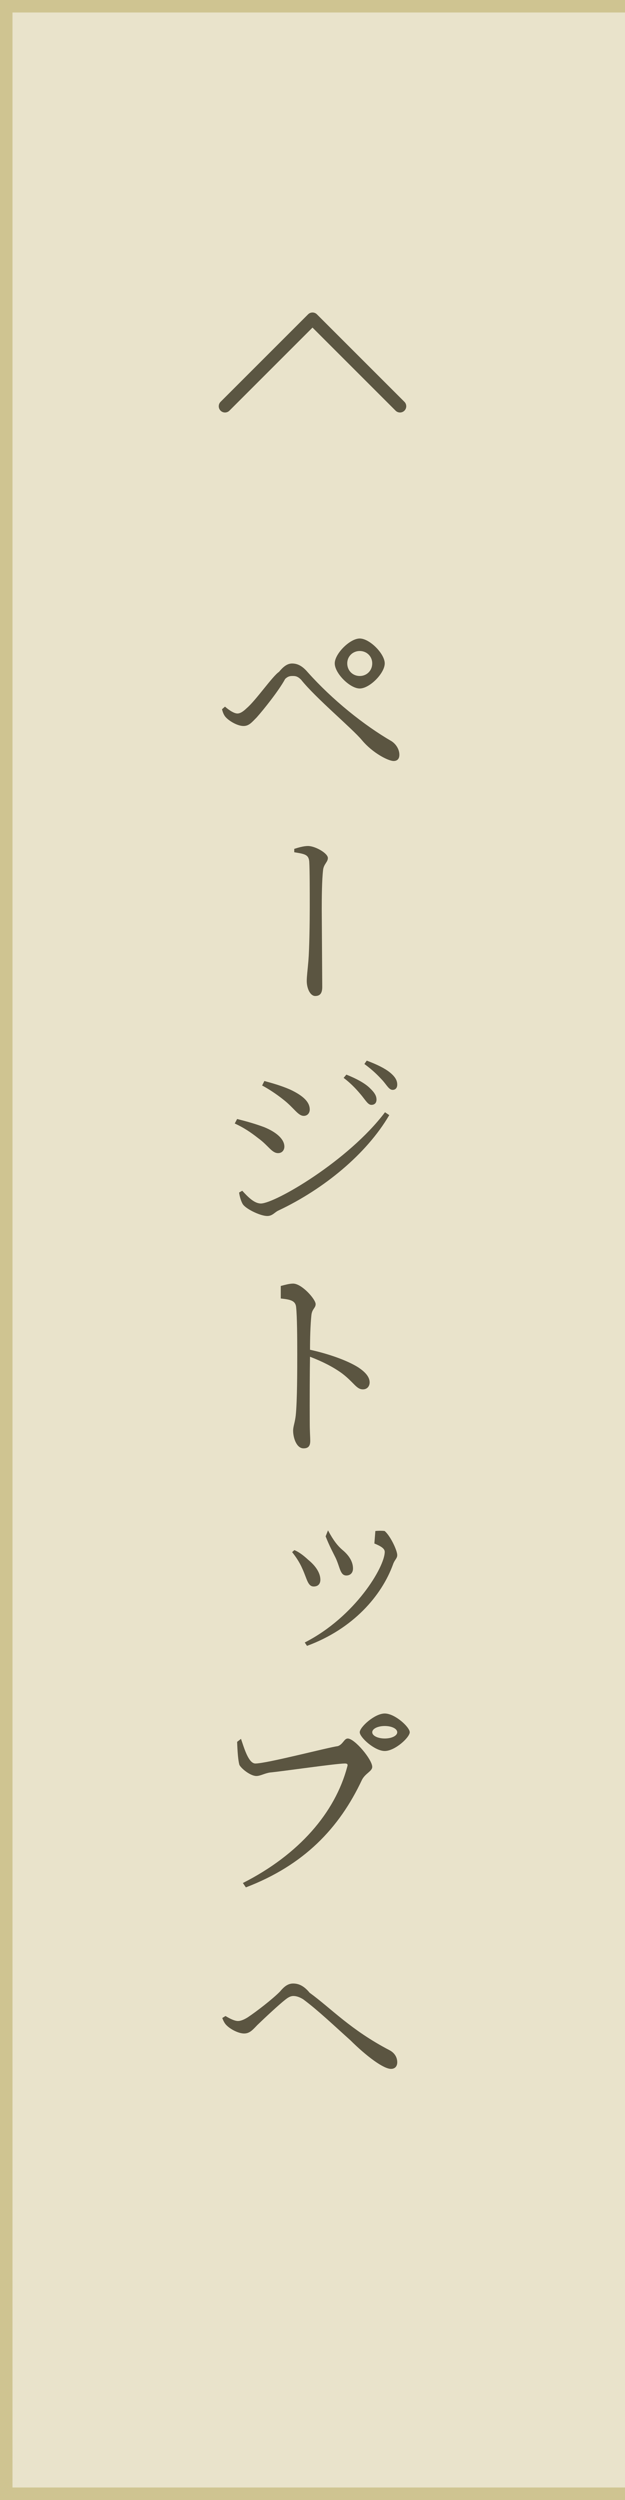 <?xml version="1.0" encoding="utf-8"?>
<!-- Generator: Adobe Illustrator 15.0.0, SVG Export Plug-In . SVG Version: 6.00 Build 0)  -->
<!DOCTYPE svg PUBLIC "-//W3C//DTD SVG 1.1//EN" "http://www.w3.org/Graphics/SVG/1.1/DTD/svg11.dtd">
<svg version="1.1" id="レイヤー_1" xmlns="http://www.w3.org/2000/svg" xmlns:xlink="http://www.w3.org/1999/xlink" x="0px"
	 y="0px" width="50px" height="200px" viewBox="0 0 50 200" enable-background="new 0 0 50 200" xml:space="preserve">
<rect fill-rule="evenodd" clip-rule="evenodd" fill="#E9E3CB" width="50" height="200"/>
<g>
	<path fill-rule="evenodd" clip-rule="evenodd" fill="#5B5541" d="M18.12,57.44c0.32,0.31,0.92,0.64,1.36,0.64s0.66-0.29,1.05-0.68
		c0.57-0.64,1.79-2.17,2.28-3.08c0.24-0.24,0.44-0.24,0.6-0.24c0.2,0,0.38,0,0.68,0.3c1.17,1.47,4.08,3.89,4.87,4.84
		c0.851,1.02,2.101,1.66,2.53,1.66c0.3,0,0.46-0.18,0.46-0.5c0-0.4-0.24-0.83-0.62-1.08c-2.221-1.29-4.74-3.31-6.72-5.53
		c-0.45-0.53-0.85-0.69-1.24-0.69c-0.4,0-0.72,0.27-1.05,0.67c-0.51,0.33-1.84,2.27-2.58,2.9c-0.3,0.29-0.53,0.43-0.75,0.43
		c-0.24,0-0.63-0.23-0.99-0.55l-0.24,0.21C17.84,57.05,17.93,57.26,18.12,57.44z M28.779,52.08c0.561,0,1,0.43,1,0.99
		c0,0.58-0.439,1.01-1,1.01c-0.559,0-1-0.43-1-1.01C27.779,52.51,28.221,52.08,28.779,52.08z M28.779,55.08c0.791,0,2-1.22,2-2.01
		c0-0.77-1.209-1.99-2-1.99c-0.789,0-2,1.22-2,1.99C26.779,53.86,27.99,55.08,28.779,55.08z"/>
	<path fill-rule="evenodd" clip-rule="evenodd" fill="#5B5541" d="M23.54,68.18c0.86,0.14,1.15,0.19,1.2,0.75
		c0.04,0.66,0.04,2.42,0.04,3.65c0,1.18-0.03,3.35-0.11,4.3c-0.06,0.72-0.13,1.22-0.13,1.6c0,0.58,0.27,1.2,0.68,1.2
		c0.44,0,0.56-0.3,0.56-0.73l-0.04-6.22c0-0.87,0.01-2.35,0.11-3.16c0.06-0.45,0.38-0.61,0.38-0.93c0-0.38-1.01-0.96-1.59-0.96
		c-0.37,0-0.82,0.14-1.1,0.23V68.18z"/>
	<path fill-rule="evenodd" clip-rule="evenodd" fill="#5B5541" d="M20.65,91.05c0.83,0.6,1.09,1.2,1.6,1.2c0.33,0,0.5-0.26,0.5-0.52
		c0-0.6-0.64-1.16-1.62-1.56c-0.76-0.28-1.37-0.45-2.16-0.65l-0.19,0.36C19.48,90.2,20.04,90.57,20.65,91.05z M20.87,96.28
		c-0.53,0-1.04-0.53-1.49-1.02l-0.25,0.14c0.02,0.24,0.17,0.82,0.36,1.02c0.35,0.38,1.38,0.86,1.89,0.86c0.43,0,0.59-0.31,0.92-0.45
		c3.59-1.7,7.011-4.49,8.841-7.62L30.8,88.98C27.87,92.87,21.99,96.28,20.87,96.28z M22.67,87.97c0.86,0.67,1.17,1.3,1.63,1.3
		c0.3,0,0.48-0.23,0.48-0.51c0-0.58-0.49-1.09-1.58-1.6c-0.71-0.31-1.46-0.52-2.05-0.68l-0.18,0.36
		C21.43,87.08,22.11,87.52,22.67,87.97z M31.41,87.19c0.23,0,0.369-0.16,0.369-0.42c0-0.33-0.159-0.62-0.569-0.96
		c-0.399-0.33-1.04-0.65-1.87-0.96l-0.189,0.27c0.72,0.53,1.1,0.93,1.47,1.33C30.96,86.84,31.13,87.19,31.41,87.19z M29.71,88.39
		c0.25,0,0.41-0.15,0.41-0.42c0-0.3-0.149-0.56-0.55-0.94c-0.381-0.37-1.051-0.74-1.86-1.06l-0.22,0.26
		c0.699,0.53,1.13,1.04,1.47,1.45C29.279,88.08,29.46,88.39,29.71,88.39z"/>
	<path fill-rule="evenodd" clip-rule="evenodd" fill="#5B5541" d="M22.46,103.88c0.81,0.08,1.18,0.19,1.23,0.69
		c0.08,0.779,0.09,2.49,0.09,3.76c0,1.18,0,3.73-0.12,4.9c-0.07,0.609-0.21,0.879-0.21,1.229c0,0.56,0.27,1.41,0.83,1.41
		c0.39,0,0.54-0.19,0.54-0.61c0-0.27-0.04-0.74-0.04-1.439c-0.01-1.631,0-4.18,0.02-5.28c1.04,0.399,1.87,0.83,2.56,1.33
		c0.961,0.729,1.15,1.28,1.67,1.28c0.351,0,0.541-0.26,0.541-0.561c0-0.48-0.43-0.88-0.91-1.199c-0.87-0.551-2.36-1.08-3.86-1.41
		c0-0.881,0.03-2,0.11-2.76c0.05-0.511,0.34-0.57,0.34-0.891c0-0.391-1.11-1.641-1.8-1.641c-0.29,0-0.61,0.09-0.99,0.19V103.88z"/>
	<path fill-rule="evenodd" clip-rule="evenodd" fill="#5B5541" d="M24.19,125.5c0.38,0.83,0.43,1.42,0.91,1.42
		c0.37,0,0.53-0.24,0.53-0.54c0-0.521-0.35-1.09-0.98-1.601c-0.28-0.26-0.68-0.6-1.1-0.77l-0.18,0.16
		C23.66,124.54,23.95,124.95,24.19,125.5z M31.439,125.16c0.121-0.37,0.34-0.48,0.34-0.75c0-0.391-0.569-1.57-1.01-1.93
		c-0.24-0.03-0.529-0.021-0.74,0l-0.079,1c0.59,0.24,0.829,0.43,0.829,0.67c0,1.199-2.359,5.189-6.399,7.25l0.18,0.27
		C28.25,130.311,30.529,127.66,31.439,125.16z M26.85,124.63c0.36,0.771,0.36,1.41,0.86,1.41c0.29,0,0.53-0.19,0.53-0.56
		c0-0.561-0.34-1.07-0.85-1.49c-0.371-0.32-0.701-0.721-1.15-1.561l-0.19,0.48C26.37,123.721,26.65,124.221,26.85,124.63z"/>
	<path fill-rule="evenodd" clip-rule="evenodd" fill="#5B5541" d="M19.28,139.109l-0.31,0.24c0.03,0.82,0.08,1.471,0.18,1.84
		c0.16,0.311,0.89,0.891,1.36,0.891c0.32,0,0.64-0.21,1.09-0.28c0.89-0.079,5.291-0.72,5.98-0.72c0.17,0,0.279,0.029,0.199,0.26
		c-0.969,3.66-3.849,7.02-8.349,9.301l0.24,0.35c4.64-1.78,7.46-4.711,9.29-8.61c0.271-0.521,0.819-0.68,0.819-1.03
		c0-0.59-1.409-2.27-1.959-2.27c-0.291,0-0.37,0.46-0.791,0.609c-0.729,0.09-5.689,1.391-6.599,1.391
		C19.88,141.08,19.53,139.84,19.28,139.109z M30.779,138.08c0.561,0,1,0.22,1,0.5c0,0.279-0.439,0.5-1,0.5c-0.559,0-1-0.221-1-0.5
		C29.779,138.3,30.221,138.08,30.779,138.08z M30.779,140.08c0.82,0,2-1.09,2-1.5s-1.18-1.5-2-1.5c-0.809,0-2,1.09-2,1.5
		S29.971,140.08,30.779,140.08z"/>
	<path fill-rule="evenodd" clip-rule="evenodd" fill="#5B5541" d="M18.15,162.05c0.32,0.31,0.94,0.63,1.38,0.63
		c0.43,0,0.67-0.27,1.05-0.67c0.59-0.57,1.71-1.619,2.26-2.05c0.24-0.19,0.43-0.28,0.63-0.28c0.22,0,0.47,0.07,0.78,0.26
		c1.2,0.891,2.45,2.09,3.77,3.271c1.32,1.31,2.66,2.3,3.26,2.3c0.33,0,0.5-0.22,0.5-0.529c0-0.381-0.199-0.75-0.629-0.971
		c-3.101-1.619-4.68-3.359-6.38-4.59c-0.48-0.59-0.92-0.74-1.32-0.74c-0.41,0-0.72,0.24-1.05,0.641c-0.59,0.6-1.88,1.6-2.59,2.07
		c-0.29,0.18-0.56,0.289-0.77,0.289c-0.27,0-0.64-0.18-1-0.4l-0.26,0.16C17.86,161.65,17.97,161.891,18.15,162.05z"/>
</g>
<polyline fill-rule="evenodd" clip-rule="evenodd" fill="none" stroke="#5B5642" stroke-linecap="round" stroke-linejoin="round" stroke-miterlimit="10" points="
	18,32.5 25,25.5 32,32.5 "/>
<rect fill-rule="evenodd" clip-rule="evenodd" fill="#CFC491" width="50" height="1"/>
<rect y="199" fill-rule="evenodd" clip-rule="evenodd" fill="#CFC491" width="50" height="1"/>
<rect fill-rule="evenodd" clip-rule="evenodd" fill="#CFC491" width="1" height="200"/>
</svg>
